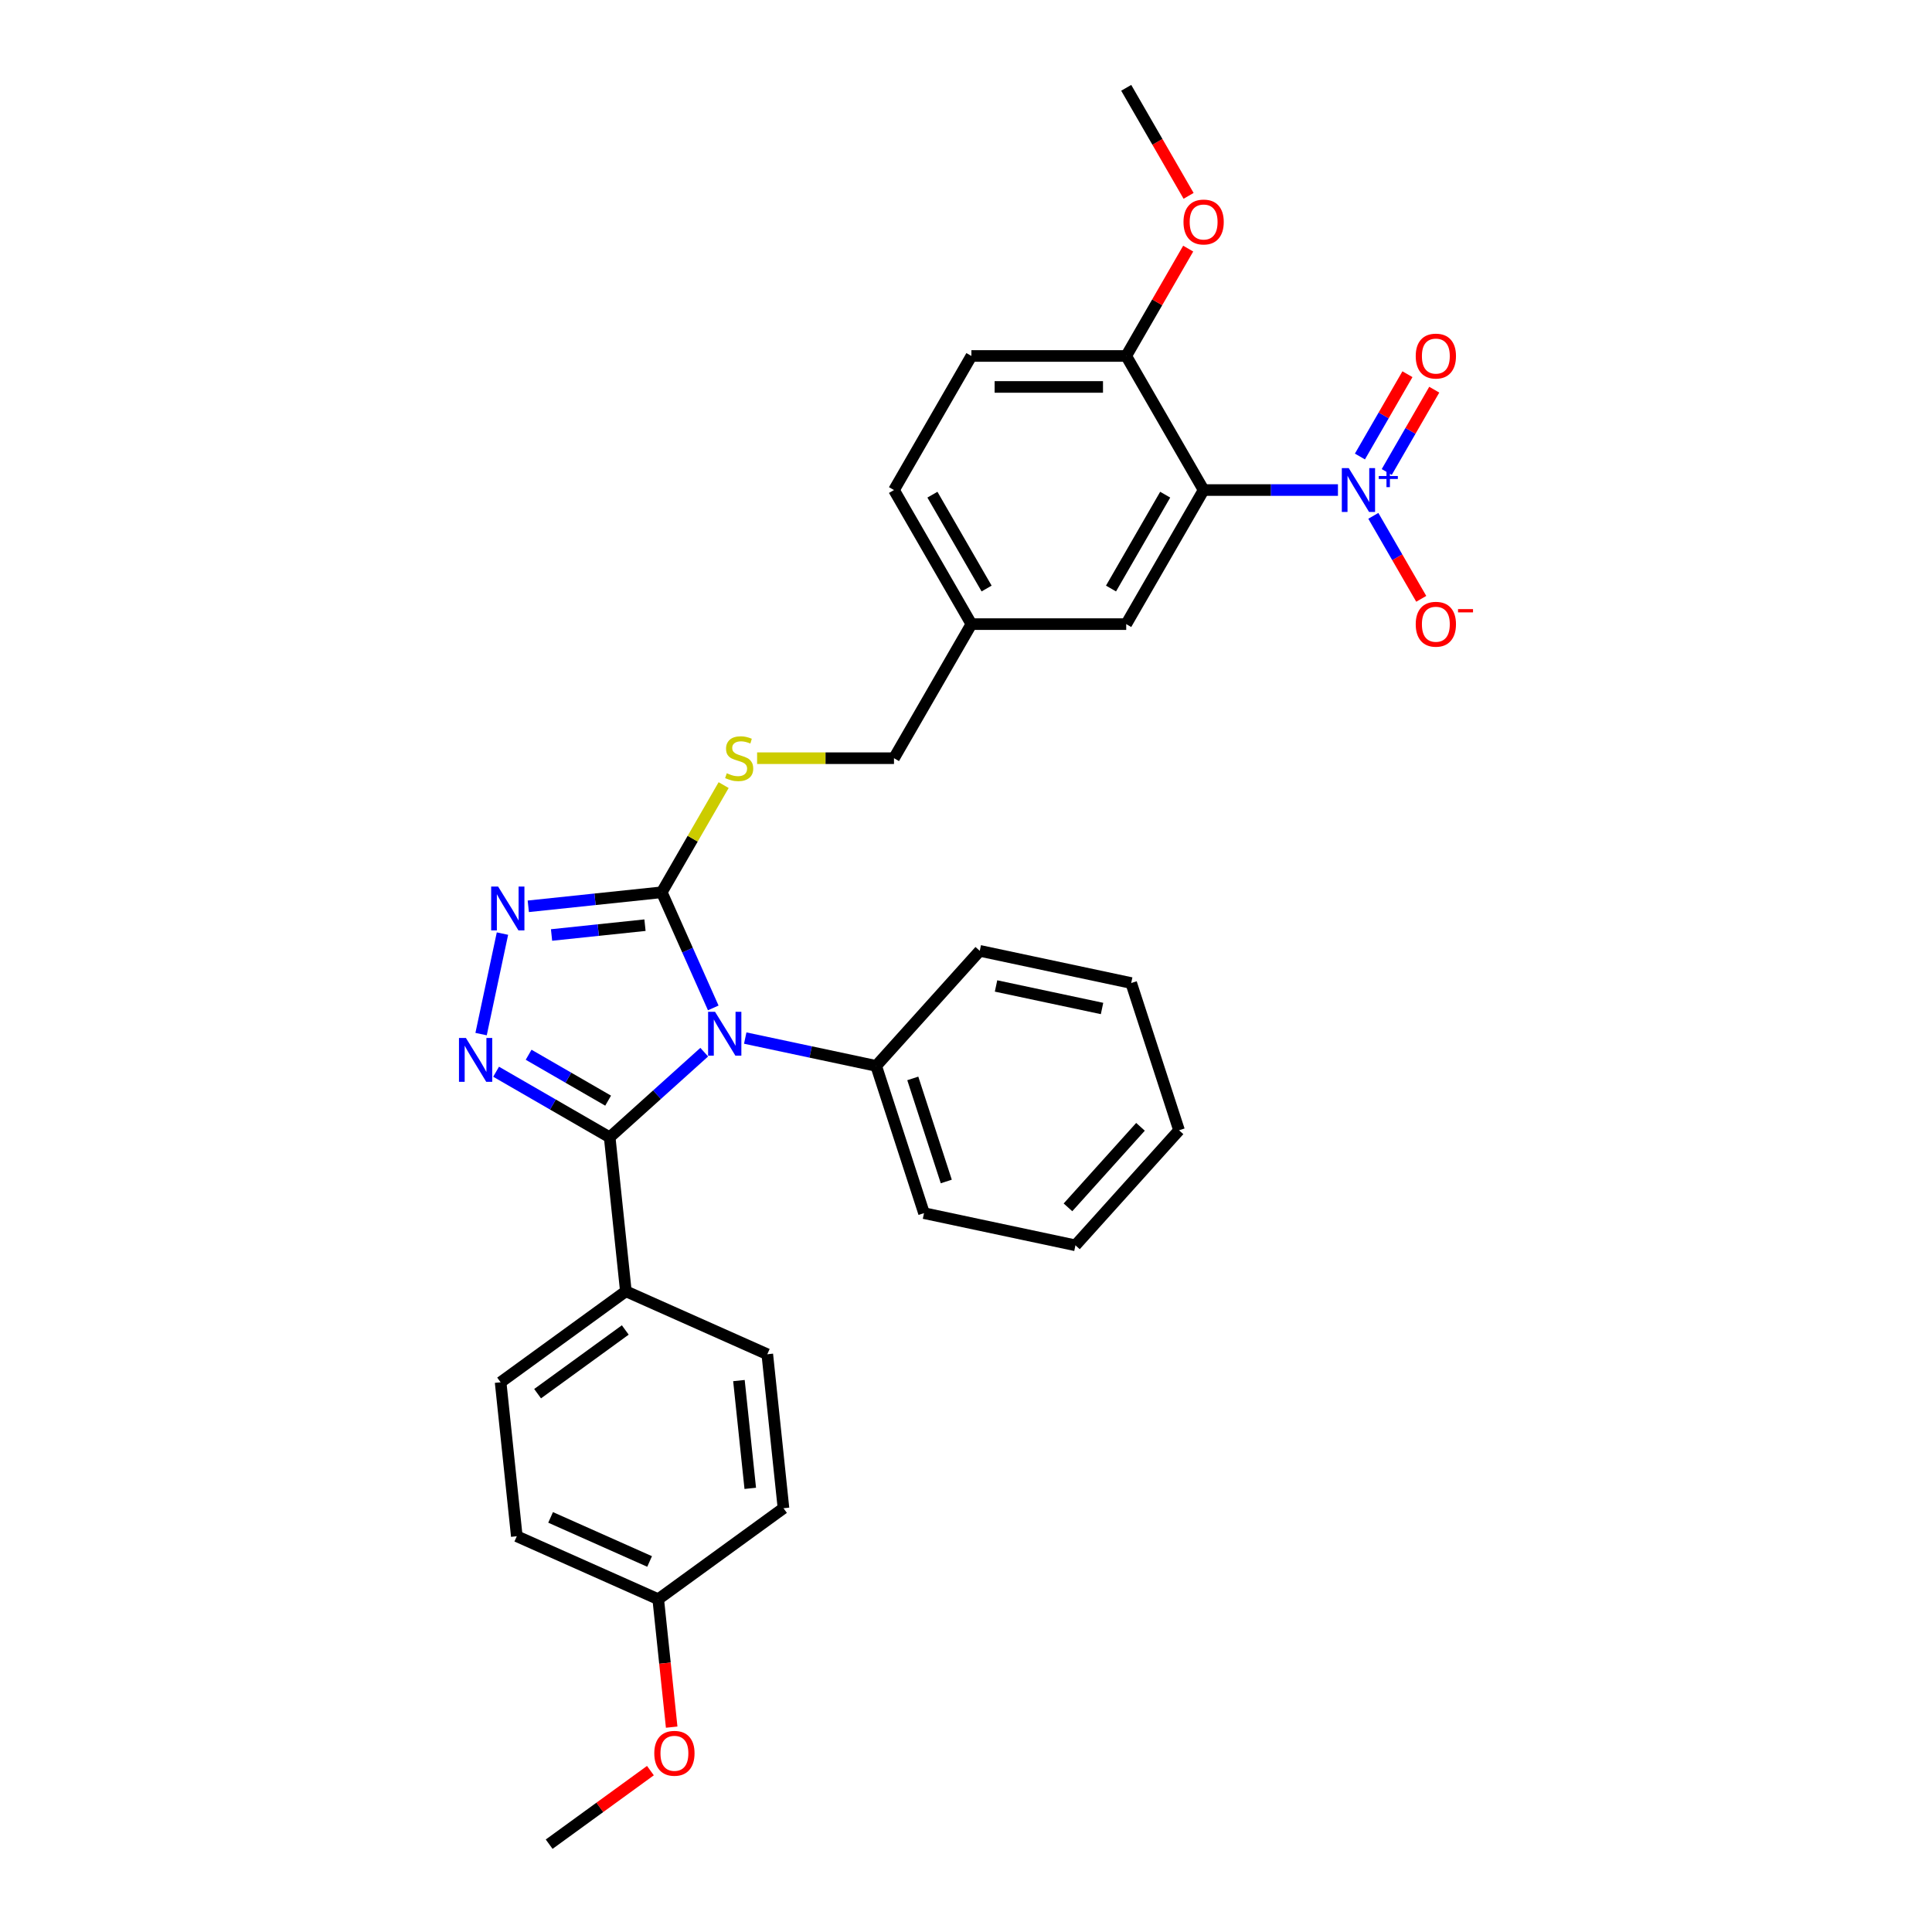 <?xml version='1.0' encoding='iso-8859-1'?>
<svg version='1.1' baseProfile='full'
              xmlns='http://www.w3.org/2000/svg'
                      xmlns:rdkit='http://www.rdkit.org/xml'
                      xmlns:xlink='http://www.w3.org/1999/xlink'
                  xml:space='preserve'
width='1000px' height='1000px' viewBox='0 0 1000 1000'>
<!-- END OF HEADER -->
<rect style='opacity:1.0;fill:#FFFFFF;stroke:none' width='1000' height='1000' x='0' y='0'> </rect>
<path class='bond-0' d='M 364.511,544.599 L 340.04,566.633' style='fill:none;fill-rule:evenodd;stroke:#0000FF;stroke-width:6px;stroke-linecap:butt;stroke-linejoin:miter;stroke-opacity:1' />
<path class='bond-0' d='M 340.04,566.633 L 315.57,588.666' style='fill:none;fill-rule:evenodd;stroke:#000000;stroke-width:6px;stroke-linecap:butt;stroke-linejoin:miter;stroke-opacity:1' />
<path class='bond-2' d='M 369.177,521.696 L 355.852,491.768' style='fill:none;fill-rule:evenodd;stroke:#0000FF;stroke-width:6px;stroke-linecap:butt;stroke-linejoin:miter;stroke-opacity:1' />
<path class='bond-2' d='M 355.852,491.768 L 342.527,461.841' style='fill:none;fill-rule:evenodd;stroke:#000000;stroke-width:6px;stroke-linecap:butt;stroke-linejoin:miter;stroke-opacity:1' />
<path class='bond-8' d='M 385.73,537.301 L 419.617,544.504' style='fill:none;fill-rule:evenodd;stroke:#0000FF;stroke-width:6px;stroke-linecap:butt;stroke-linejoin:miter;stroke-opacity:1' />
<path class='bond-8' d='M 419.617,544.504 L 453.503,551.707' style='fill:none;fill-rule:evenodd;stroke:#000000;stroke-width:6px;stroke-linecap:butt;stroke-linejoin:miter;stroke-opacity:1' />
<path class='bond-1' d='M 315.57,588.666 L 286.176,571.695' style='fill:none;fill-rule:evenodd;stroke:#000000;stroke-width:6px;stroke-linecap:butt;stroke-linejoin:miter;stroke-opacity:1' />
<path class='bond-1' d='M 286.176,571.695 L 256.782,554.725' style='fill:none;fill-rule:evenodd;stroke:#0000FF;stroke-width:6px;stroke-linecap:butt;stroke-linejoin:miter;stroke-opacity:1' />
<path class='bond-1' d='M 314.765,569.695 L 294.189,557.816' style='fill:none;fill-rule:evenodd;stroke:#000000;stroke-width:6px;stroke-linecap:butt;stroke-linejoin:miter;stroke-opacity:1' />
<path class='bond-1' d='M 294.189,557.816 L 273.613,545.936' style='fill:none;fill-rule:evenodd;stroke:#0000FF;stroke-width:6px;stroke-linecap:butt;stroke-linejoin:miter;stroke-opacity:1' />
<path class='bond-7' d='M 315.57,588.666 L 323.946,668.361' style='fill:none;fill-rule:evenodd;stroke:#000000;stroke-width:6px;stroke-linecap:butt;stroke-linejoin:miter;stroke-opacity:1' />
<path class='bond-31' d='M 249.01,535.249 L 260.068,483.226' style='fill:none;fill-rule:evenodd;stroke:#0000FF;stroke-width:6px;stroke-linecap:butt;stroke-linejoin:miter;stroke-opacity:1' />
<path class='bond-4' d='M 342.527,461.841 L 307.985,465.471' style='fill:none;fill-rule:evenodd;stroke:#000000;stroke-width:6px;stroke-linecap:butt;stroke-linejoin:miter;stroke-opacity:1' />
<path class='bond-4' d='M 307.985,465.471 L 273.443,469.102' style='fill:none;fill-rule:evenodd;stroke:#0000FF;stroke-width:6px;stroke-linecap:butt;stroke-linejoin:miter;stroke-opacity:1' />
<path class='bond-4' d='M 333.84,478.869 L 309.66,481.41' style='fill:none;fill-rule:evenodd;stroke:#000000;stroke-width:6px;stroke-linecap:butt;stroke-linejoin:miter;stroke-opacity:1' />
<path class='bond-4' d='M 309.66,481.41 L 285.481,483.951' style='fill:none;fill-rule:evenodd;stroke:#0000FF;stroke-width:6px;stroke-linecap:butt;stroke-linejoin:miter;stroke-opacity:1' />
<path class='bond-6' d='M 342.527,461.841 L 358.54,434.105' style='fill:none;fill-rule:evenodd;stroke:#000000;stroke-width:6px;stroke-linecap:butt;stroke-linejoin:miter;stroke-opacity:1' />
<path class='bond-6' d='M 358.54,434.105 L 374.553,406.37' style='fill:none;fill-rule:evenodd;stroke:#CCCC00;stroke-width:6px;stroke-linecap:butt;stroke-linejoin:miter;stroke-opacity:1' />
<path class='bond-3' d='M 692.519,253.648 L 657.757,253.648' style='fill:none;fill-rule:evenodd;stroke:#0000FF;stroke-width:6px;stroke-linecap:butt;stroke-linejoin:miter;stroke-opacity:1' />
<path class='bond-3' d='M 657.757,253.648 L 622.995,253.648' style='fill:none;fill-rule:evenodd;stroke:#000000;stroke-width:6px;stroke-linecap:butt;stroke-linejoin:miter;stroke-opacity:1' />
<path class='bond-10' d='M 710.836,266.998 L 723.236,288.475' style='fill:none;fill-rule:evenodd;stroke:#0000FF;stroke-width:6px;stroke-linecap:butt;stroke-linejoin:miter;stroke-opacity:1' />
<path class='bond-10' d='M 723.236,288.475 L 735.636,309.952' style='fill:none;fill-rule:evenodd;stroke:#FF0000;stroke-width:6px;stroke-linecap:butt;stroke-linejoin:miter;stroke-opacity:1' />
<path class='bond-12' d='M 717.776,244.304 L 730.074,223.003' style='fill:none;fill-rule:evenodd;stroke:#0000FF;stroke-width:6px;stroke-linecap:butt;stroke-linejoin:miter;stroke-opacity:1' />
<path class='bond-12' d='M 730.074,223.003 L 742.372,201.702' style='fill:none;fill-rule:evenodd;stroke:#FF0000;stroke-width:6px;stroke-linecap:butt;stroke-linejoin:miter;stroke-opacity:1' />
<path class='bond-12' d='M 703.896,236.291 L 716.194,214.99' style='fill:none;fill-rule:evenodd;stroke:#0000FF;stroke-width:6px;stroke-linecap:butt;stroke-linejoin:miter;stroke-opacity:1' />
<path class='bond-12' d='M 716.194,214.99 L 728.492,193.689' style='fill:none;fill-rule:evenodd;stroke:#FF0000;stroke-width:6px;stroke-linecap:butt;stroke-linejoin:miter;stroke-opacity:1' />
<path class='bond-5' d='M 622.995,253.648 L 582.928,323.045' style='fill:none;fill-rule:evenodd;stroke:#000000;stroke-width:6px;stroke-linecap:butt;stroke-linejoin:miter;stroke-opacity:1' />
<path class='bond-5' d='M 603.105,256.044 L 575.058,304.622' style='fill:none;fill-rule:evenodd;stroke:#000000;stroke-width:6px;stroke-linecap:butt;stroke-linejoin:miter;stroke-opacity:1' />
<path class='bond-34' d='M 622.995,253.648 L 582.928,184.25' style='fill:none;fill-rule:evenodd;stroke:#000000;stroke-width:6px;stroke-linecap:butt;stroke-linejoin:miter;stroke-opacity:1' />
<path class='bond-17' d='M 391.874,392.443 L 427.301,392.443' style='fill:none;fill-rule:evenodd;stroke:#CCCC00;stroke-width:6px;stroke-linecap:butt;stroke-linejoin:miter;stroke-opacity:1' />
<path class='bond-17' d='M 427.301,392.443 L 462.728,392.443' style='fill:none;fill-rule:evenodd;stroke:#000000;stroke-width:6px;stroke-linecap:butt;stroke-linejoin:miter;stroke-opacity:1' />
<path class='bond-13' d='M 323.946,668.361 L 259.117,715.462' style='fill:none;fill-rule:evenodd;stroke:#000000;stroke-width:6px;stroke-linecap:butt;stroke-linejoin:miter;stroke-opacity:1' />
<path class='bond-13' d='M 323.642,688.392 L 278.261,721.362' style='fill:none;fill-rule:evenodd;stroke:#000000;stroke-width:6px;stroke-linecap:butt;stroke-linejoin:miter;stroke-opacity:1' />
<path class='bond-14' d='M 323.946,668.361 L 397.152,700.954' style='fill:none;fill-rule:evenodd;stroke:#000000;stroke-width:6px;stroke-linecap:butt;stroke-linejoin:miter;stroke-opacity:1' />
<path class='bond-24' d='M 453.503,551.707 L 478.266,627.918' style='fill:none;fill-rule:evenodd;stroke:#000000;stroke-width:6px;stroke-linecap:butt;stroke-linejoin:miter;stroke-opacity:1' />
<path class='bond-24' d='M 472.46,558.186 L 489.794,611.534' style='fill:none;fill-rule:evenodd;stroke:#000000;stroke-width:6px;stroke-linecap:butt;stroke-linejoin:miter;stroke-opacity:1' />
<path class='bond-25' d='M 453.503,551.707 L 507.123,492.156' style='fill:none;fill-rule:evenodd;stroke:#000000;stroke-width:6px;stroke-linecap:butt;stroke-linejoin:miter;stroke-opacity:1' />
<path class='bond-9' d='M 582.928,184.25 L 502.794,184.25' style='fill:none;fill-rule:evenodd;stroke:#000000;stroke-width:6px;stroke-linecap:butt;stroke-linejoin:miter;stroke-opacity:1' />
<path class='bond-9' d='M 570.908,200.277 L 514.815,200.277' style='fill:none;fill-rule:evenodd;stroke:#000000;stroke-width:6px;stroke-linecap:butt;stroke-linejoin:miter;stroke-opacity:1' />
<path class='bond-22' d='M 582.928,184.25 L 598.969,156.467' style='fill:none;fill-rule:evenodd;stroke:#000000;stroke-width:6px;stroke-linecap:butt;stroke-linejoin:miter;stroke-opacity:1' />
<path class='bond-22' d='M 598.969,156.467 L 615.009,128.683' style='fill:none;fill-rule:evenodd;stroke:#FF0000;stroke-width:6px;stroke-linecap:butt;stroke-linejoin:miter;stroke-opacity:1' />
<path class='bond-11' d='M 582.928,323.045 L 502.794,323.045' style='fill:none;fill-rule:evenodd;stroke:#000000;stroke-width:6px;stroke-linecap:butt;stroke-linejoin:miter;stroke-opacity:1' />
<path class='bond-21' d='M 259.117,715.462 L 267.493,795.156' style='fill:none;fill-rule:evenodd;stroke:#000000;stroke-width:6px;stroke-linecap:butt;stroke-linejoin:miter;stroke-opacity:1' />
<path class='bond-20' d='M 397.152,700.954 L 405.528,780.648' style='fill:none;fill-rule:evenodd;stroke:#000000;stroke-width:6px;stroke-linecap:butt;stroke-linejoin:miter;stroke-opacity:1' />
<path class='bond-20' d='M 382.469,714.583 L 388.333,770.369' style='fill:none;fill-rule:evenodd;stroke:#000000;stroke-width:6px;stroke-linecap:butt;stroke-linejoin:miter;stroke-opacity:1' />
<path class='bond-15' d='M 502.794,184.25 L 462.728,253.648' style='fill:none;fill-rule:evenodd;stroke:#000000;stroke-width:6px;stroke-linecap:butt;stroke-linejoin:miter;stroke-opacity:1' />
<path class='bond-16' d='M 502.794,323.045 L 462.728,392.443' style='fill:none;fill-rule:evenodd;stroke:#000000;stroke-width:6px;stroke-linecap:butt;stroke-linejoin:miter;stroke-opacity:1' />
<path class='bond-19' d='M 502.794,323.045 L 462.728,253.648' style='fill:none;fill-rule:evenodd;stroke:#000000;stroke-width:6px;stroke-linecap:butt;stroke-linejoin:miter;stroke-opacity:1' />
<path class='bond-19' d='M 510.664,304.622 L 482.617,256.044' style='fill:none;fill-rule:evenodd;stroke:#000000;stroke-width:6px;stroke-linecap:butt;stroke-linejoin:miter;stroke-opacity:1' />
<path class='bond-18' d='M 340.699,827.75 L 405.528,780.648' style='fill:none;fill-rule:evenodd;stroke:#000000;stroke-width:6px;stroke-linecap:butt;stroke-linejoin:miter;stroke-opacity:1' />
<path class='bond-23' d='M 340.699,827.75 L 344.178,860.858' style='fill:none;fill-rule:evenodd;stroke:#000000;stroke-width:6px;stroke-linecap:butt;stroke-linejoin:miter;stroke-opacity:1' />
<path class='bond-23' d='M 344.178,860.858 L 347.658,893.966' style='fill:none;fill-rule:evenodd;stroke:#FF0000;stroke-width:6px;stroke-linecap:butt;stroke-linejoin:miter;stroke-opacity:1' />
<path class='bond-33' d='M 340.699,827.75 L 267.493,795.156' style='fill:none;fill-rule:evenodd;stroke:#000000;stroke-width:6px;stroke-linecap:butt;stroke-linejoin:miter;stroke-opacity:1' />
<path class='bond-33' d='M 336.236,808.219 L 284.992,785.404' style='fill:none;fill-rule:evenodd;stroke:#000000;stroke-width:6px;stroke-linecap:butt;stroke-linejoin:miter;stroke-opacity:1' />
<path class='bond-26' d='M 615.213,101.374 L 599.07,73.414' style='fill:none;fill-rule:evenodd;stroke:#FF0000;stroke-width:6px;stroke-linecap:butt;stroke-linejoin:miter;stroke-opacity:1' />
<path class='bond-26' d='M 599.07,73.414 L 582.928,45.455' style='fill:none;fill-rule:evenodd;stroke:#000000;stroke-width:6px;stroke-linecap:butt;stroke-linejoin:miter;stroke-opacity:1' />
<path class='bond-27' d='M 336.654,916.468 L 310.45,935.507' style='fill:none;fill-rule:evenodd;stroke:#FF0000;stroke-width:6px;stroke-linecap:butt;stroke-linejoin:miter;stroke-opacity:1' />
<path class='bond-27' d='M 310.45,935.507 L 284.245,954.545' style='fill:none;fill-rule:evenodd;stroke:#000000;stroke-width:6px;stroke-linecap:butt;stroke-linejoin:miter;stroke-opacity:1' />
<path class='bond-28' d='M 478.266,627.918 L 556.648,644.579' style='fill:none;fill-rule:evenodd;stroke:#000000;stroke-width:6px;stroke-linecap:butt;stroke-linejoin:miter;stroke-opacity:1' />
<path class='bond-29' d='M 507.123,492.156 L 585.505,508.817' style='fill:none;fill-rule:evenodd;stroke:#000000;stroke-width:6px;stroke-linecap:butt;stroke-linejoin:miter;stroke-opacity:1' />
<path class='bond-29' d='M 515.548,510.332 L 570.416,521.994' style='fill:none;fill-rule:evenodd;stroke:#000000;stroke-width:6px;stroke-linecap:butt;stroke-linejoin:miter;stroke-opacity:1' />
<path class='bond-32' d='M 556.648,644.579 L 610.268,585.028' style='fill:none;fill-rule:evenodd;stroke:#000000;stroke-width:6px;stroke-linecap:butt;stroke-linejoin:miter;stroke-opacity:1' />
<path class='bond-32' d='M 552.781,624.922 L 590.315,583.237' style='fill:none;fill-rule:evenodd;stroke:#000000;stroke-width:6px;stroke-linecap:butt;stroke-linejoin:miter;stroke-opacity:1' />
<path class='bond-30' d='M 585.505,508.817 L 610.268,585.028' style='fill:none;fill-rule:evenodd;stroke:#000000;stroke-width:6px;stroke-linecap:butt;stroke-linejoin:miter;stroke-opacity:1' />
<path  class='atom-0' d='M 370.104 523.699
L 377.541 535.719
Q 378.278 536.905, 379.464 539.053
Q 380.65 541.2, 380.714 541.329
L 380.714 523.699
L 383.727 523.699
L 383.727 546.393
L 380.618 546.393
L 372.637 533.251
Q 371.707 531.713, 370.713 529.95
Q 369.752 528.187, 369.463 527.642
L 369.463 546.393
L 366.514 546.393
L 366.514 523.699
L 370.104 523.699
' fill='#0000FF'/>
<path  class='atom-2' d='M 241.156 537.252
L 248.592 549.272
Q 249.329 550.458, 250.515 552.606
Q 251.701 554.753, 251.766 554.882
L 251.766 537.252
L 254.779 537.252
L 254.779 559.946
L 251.669 559.946
L 243.688 546.804
Q 242.758 545.266, 241.765 543.503
Q 240.803 541.74, 240.515 541.195
L 240.515 559.946
L 237.566 559.946
L 237.566 537.252
L 241.156 537.252
' fill='#0000FF'/>
<path  class='atom-4' d='M 698.112 242.301
L 705.548 254.321
Q 706.286 255.507, 707.472 257.654
Q 708.658 259.802, 708.722 259.93
L 708.722 242.301
L 711.735 242.301
L 711.735 264.994
L 708.625 264.994
L 700.644 251.853
Q 699.715 250.314, 698.721 248.551
Q 697.759 246.788, 697.471 246.243
L 697.471 264.994
L 694.522 264.994
L 694.522 242.301
L 698.112 242.301
' fill='#0000FF'/>
<path  class='atom-4' d='M 713.639 246.391
L 717.637 246.391
L 717.637 242.181
L 719.414 242.181
L 719.414 246.391
L 723.518 246.391
L 723.518 247.914
L 719.414 247.914
L 719.414 252.146
L 717.637 252.146
L 717.637 247.914
L 713.639 247.914
L 713.639 246.391
' fill='#0000FF'/>
<path  class='atom-5' d='M 257.817 458.87
L 265.253 470.89
Q 265.99 472.076, 267.176 474.223
Q 268.362 476.371, 268.426 476.499
L 268.426 458.87
L 271.439 458.87
L 271.439 481.564
L 268.33 481.564
L 260.349 468.422
Q 259.419 466.883, 258.426 465.12
Q 257.464 463.357, 257.175 462.812
L 257.175 481.564
L 254.227 481.564
L 254.227 458.87
L 257.817 458.87
' fill='#0000FF'/>
<path  class='atom-7' d='M 376.184 400.232
Q 376.44 400.328, 377.498 400.777
Q 378.555 401.226, 379.709 401.514
Q 380.895 401.77, 382.049 401.77
Q 384.197 401.77, 385.447 400.745
Q 386.697 399.687, 386.697 397.86
Q 386.697 396.61, 386.056 395.841
Q 385.447 395.071, 384.485 394.655
Q 383.524 394.238, 381.921 393.757
Q 379.902 393.148, 378.684 392.571
Q 377.498 391.994, 376.632 390.776
Q 375.799 389.558, 375.799 387.507
Q 375.799 384.654, 377.722 382.891
Q 379.677 381.128, 383.524 381.128
Q 386.152 381.128, 389.133 382.378
L 388.396 384.846
Q 385.671 383.724, 383.62 383.724
Q 381.408 383.724, 380.19 384.654
Q 378.972 385.551, 379.004 387.122
Q 379.004 388.34, 379.613 389.077
Q 380.254 389.815, 381.152 390.231
Q 382.081 390.648, 383.62 391.129
Q 385.671 391.77, 386.889 392.411
Q 388.107 393.052, 388.973 394.366
Q 389.87 395.648, 389.87 397.86
Q 389.87 401.001, 387.755 402.7
Q 385.671 404.367, 382.177 404.367
Q 380.158 404.367, 378.62 403.918
Q 377.113 403.501, 375.318 402.764
L 376.184 400.232
' fill='#CCCC00'/>
<path  class='atom-11' d='M 732.778 323.109
Q 732.778 317.66, 735.47 314.615
Q 738.163 311.57, 743.195 311.57
Q 748.227 311.57, 750.92 314.615
Q 753.612 317.66, 753.612 323.109
Q 753.612 328.623, 750.888 331.764
Q 748.163 334.873, 743.195 334.873
Q 738.195 334.873, 735.47 331.764
Q 732.778 328.655, 732.778 323.109
M 743.195 332.309
Q 746.657 332.309, 748.516 330.001
Q 750.407 327.661, 750.407 323.109
Q 750.407 318.654, 748.516 316.41
Q 746.657 314.134, 743.195 314.134
Q 739.733 314.134, 737.842 316.378
Q 735.983 318.622, 735.983 323.109
Q 735.983 327.693, 737.842 330.001
Q 739.733 332.309, 743.195 332.309
' fill='#FF0000'/>
<path  class='atom-11' d='M 754.67 315.274
L 762.434 315.274
L 762.434 316.967
L 754.67 316.967
L 754.67 315.274
' fill='#FF0000'/>
<path  class='atom-13' d='M 732.778 184.314
Q 732.778 178.865, 735.47 175.82
Q 738.163 172.775, 743.195 172.775
Q 748.227 172.775, 750.92 175.82
Q 753.612 178.865, 753.612 184.314
Q 753.612 189.827, 750.888 192.968
Q 748.163 196.078, 743.195 196.078
Q 738.195 196.078, 735.47 192.968
Q 732.778 189.859, 732.778 184.314
M 743.195 193.513
Q 746.657 193.513, 748.516 191.205
Q 750.407 188.866, 750.407 184.314
Q 750.407 179.859, 748.516 177.615
Q 746.657 175.339, 743.195 175.339
Q 739.733 175.339, 737.842 177.583
Q 735.983 179.827, 735.983 184.314
Q 735.983 188.898, 737.842 191.205
Q 739.733 193.513, 743.195 193.513
' fill='#FF0000'/>
<path  class='atom-23' d='M 612.577 114.916
Q 612.577 109.467, 615.27 106.422
Q 617.962 103.377, 622.995 103.377
Q 628.027 103.377, 630.72 106.422
Q 633.412 109.467, 633.412 114.916
Q 633.412 120.43, 630.688 123.571
Q 627.963 126.68, 622.995 126.68
Q 617.994 126.68, 615.27 123.571
Q 612.577 120.462, 612.577 114.916
M 622.995 124.116
Q 626.457 124.116, 628.316 121.808
Q 630.207 119.468, 630.207 114.916
Q 630.207 110.461, 628.316 108.217
Q 626.457 105.941, 622.995 105.941
Q 619.533 105.941, 617.642 108.185
Q 615.783 110.429, 615.783 114.916
Q 615.783 119.5, 617.642 121.808
Q 619.533 124.116, 622.995 124.116
' fill='#FF0000'/>
<path  class='atom-24' d='M 338.657 907.508
Q 338.657 902.059, 341.35 899.014
Q 344.042 895.969, 349.075 895.969
Q 354.107 895.969, 356.8 899.014
Q 359.492 902.059, 359.492 907.508
Q 359.492 913.021, 356.768 916.163
Q 354.043 919.272, 349.075 919.272
Q 344.074 919.272, 341.35 916.163
Q 338.657 913.053, 338.657 907.508
M 349.075 916.708
Q 352.537 916.708, 354.396 914.4
Q 356.287 912.06, 356.287 907.508
Q 356.287 903.053, 354.396 900.809
Q 352.537 898.533, 349.075 898.533
Q 345.613 898.533, 343.722 900.777
Q 341.863 903.021, 341.863 907.508
Q 341.863 912.092, 343.722 914.4
Q 345.613 916.708, 349.075 916.708
' fill='#FF0000'/>
</svg>

